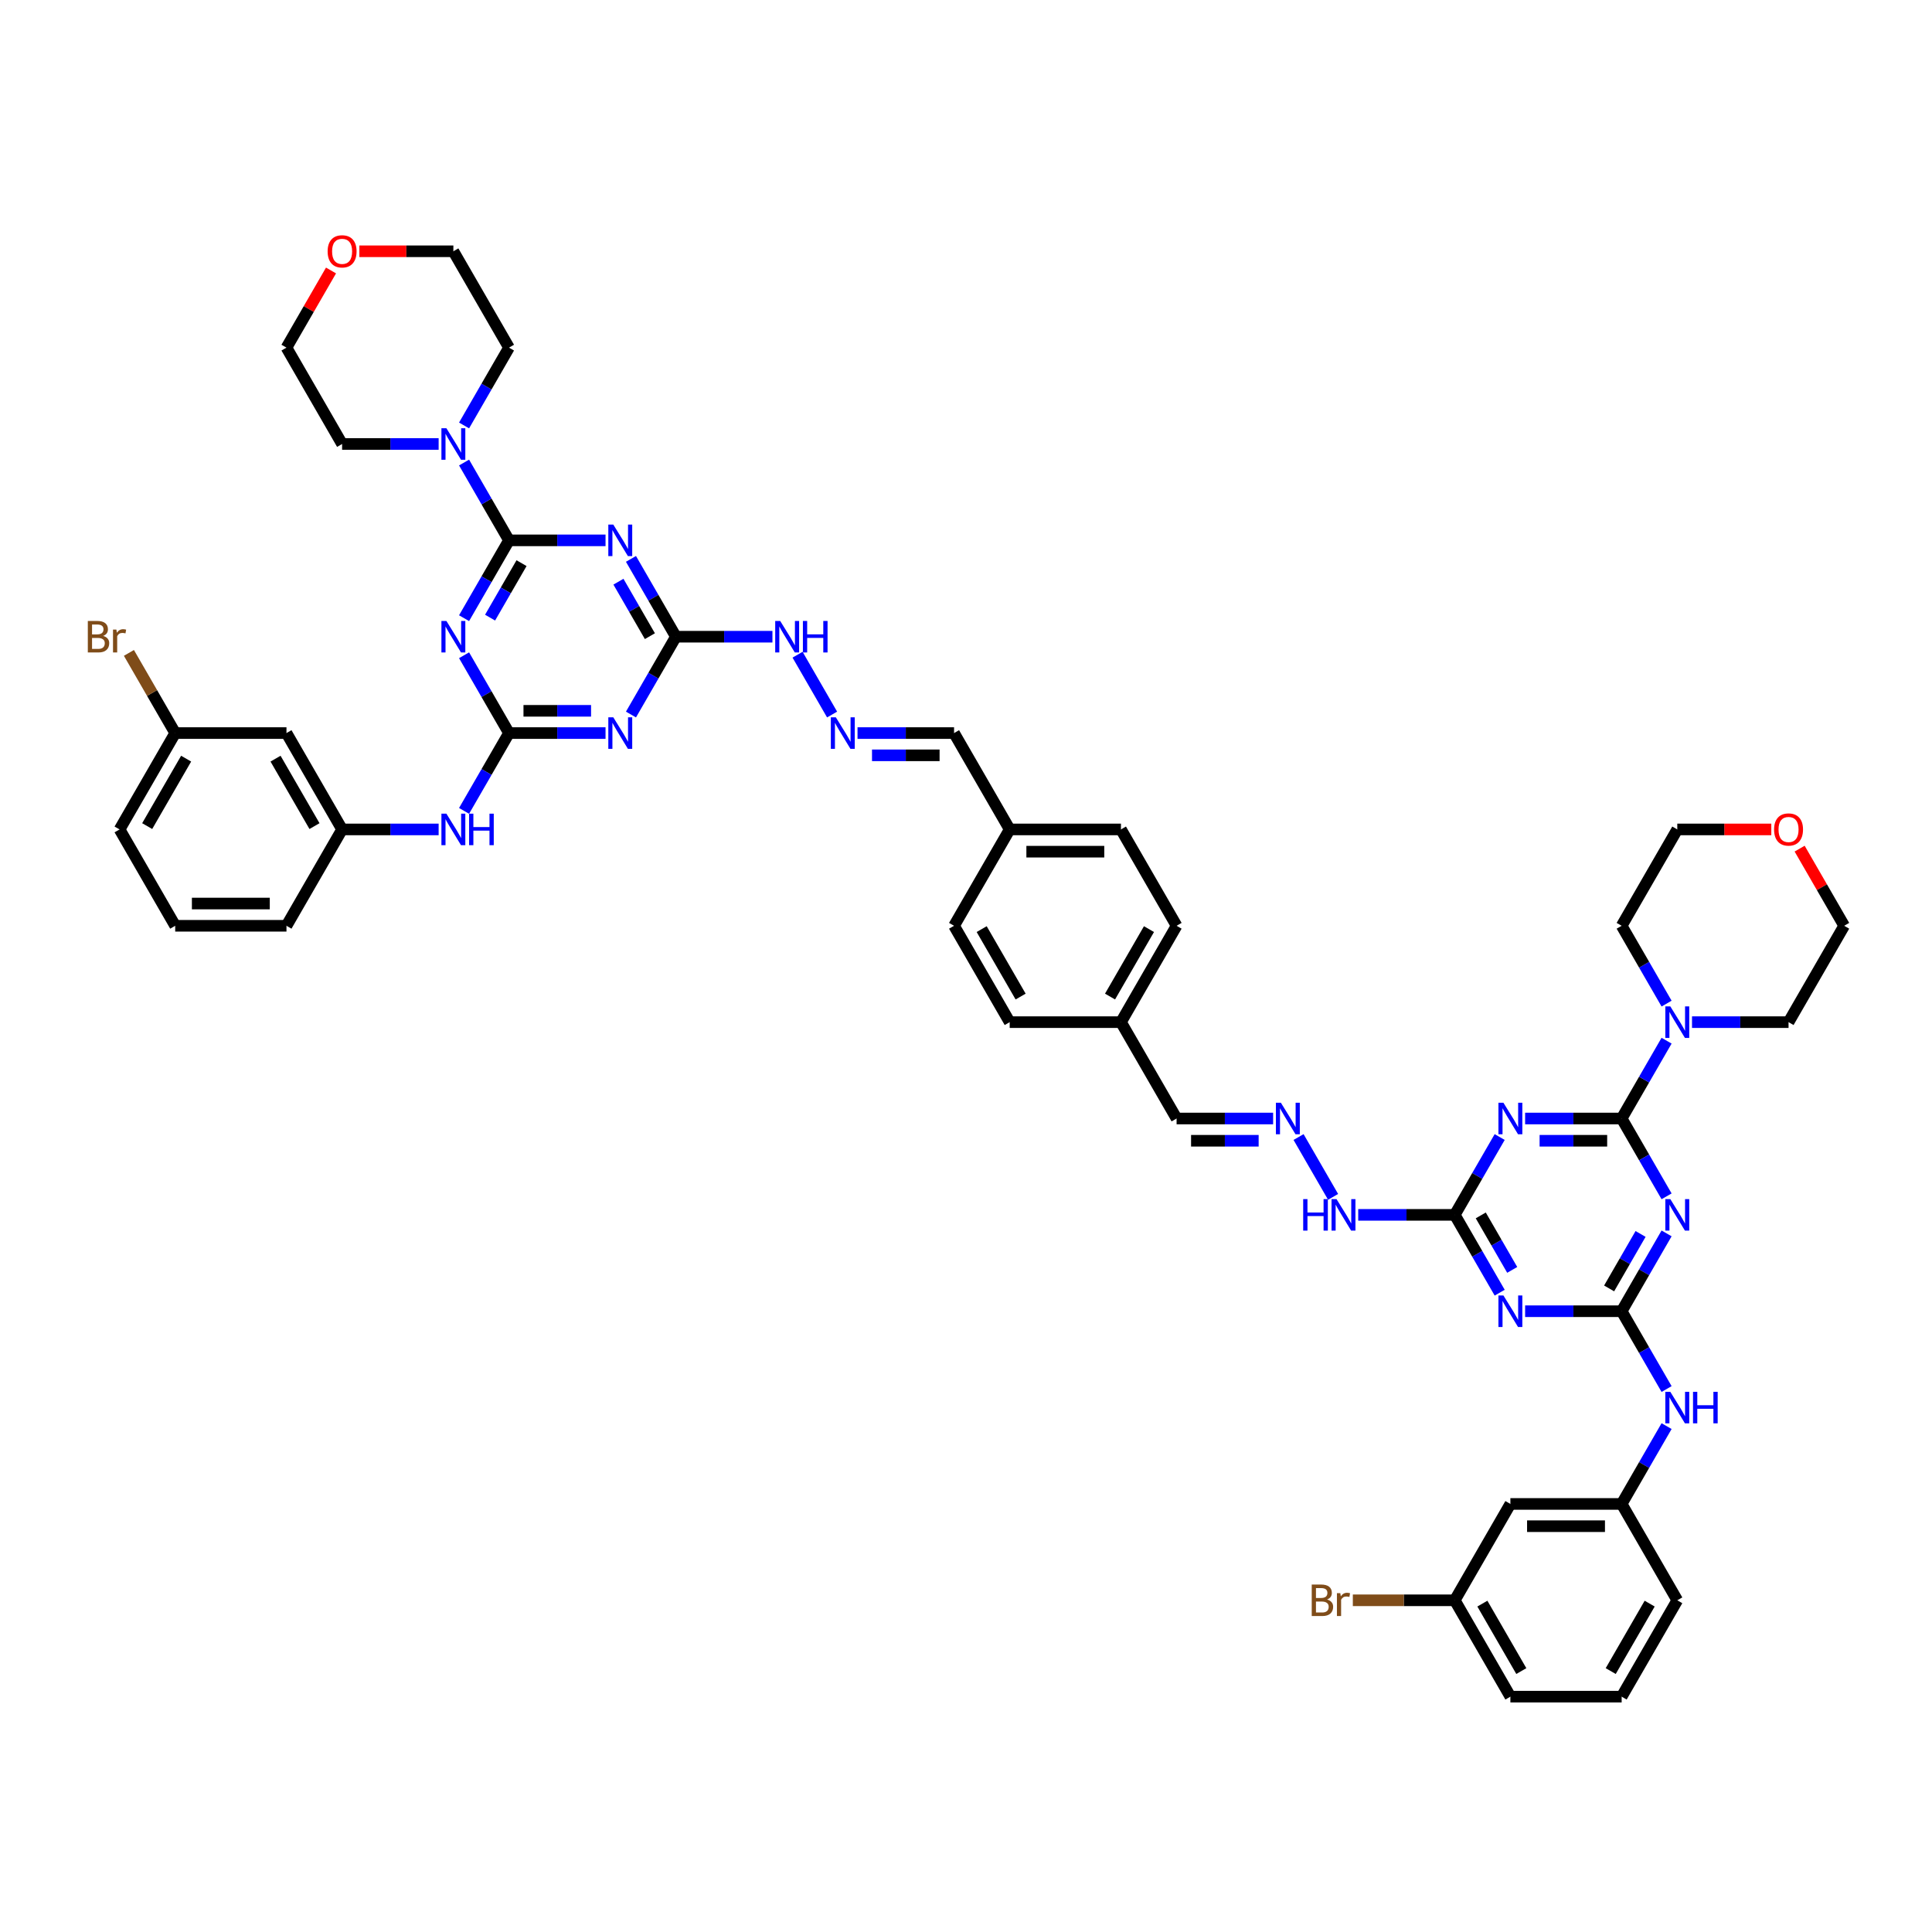 <?xml version='1.0' encoding='iso-8859-1'?>
<svg version='1.1' baseProfile='full'
              xmlns='http://www.w3.org/2000/svg'
                      xmlns:rdkit='http://www.rdkit.org/xml'
                      xmlns:xlink='http://www.w3.org/1999/xlink'
                  xml:space='preserve'
width='1000px' height='1000px' viewBox='0 0 1000 1000'>
<!-- END OF HEADER -->
<rect style='opacity:1.0;fill:#FFFFFF;stroke:none' width='1000' height='1000' x='0' y='0'> </rect>
<path class='bond-2' d='M 263.458,279.686 L 251.83,299.826' style='fill:none;fill-rule:evenodd;stroke:#000000;stroke-width:6px;stroke-linecap:butt;stroke-linejoin:miter;stroke-opacity:1' />
<path class='bond-2' d='M 251.83,299.826 L 240.202,319.967' style='fill:none;fill-rule:evenodd;stroke:#0000FF;stroke-width:6px;stroke-linecap:butt;stroke-linejoin:miter;stroke-opacity:1' />
<path class='bond-2' d='M 269.945,291.487 L 261.805,305.586' style='fill:none;fill-rule:evenodd;stroke:#000000;stroke-width:6px;stroke-linecap:butt;stroke-linejoin:miter;stroke-opacity:1' />
<path class='bond-2' d='M 261.805,305.586 L 253.666,319.684' style='fill:none;fill-rule:evenodd;stroke:#0000FF;stroke-width:6px;stroke-linecap:butt;stroke-linejoin:miter;stroke-opacity:1' />
<path class='bond-4' d='M 263.458,279.686 L 288.441,279.686' style='fill:none;fill-rule:evenodd;stroke:#000000;stroke-width:6px;stroke-linecap:butt;stroke-linejoin:miter;stroke-opacity:1' />
<path class='bond-4' d='M 288.441,279.686 L 313.424,279.686' style='fill:none;fill-rule:evenodd;stroke:#0000FF;stroke-width:6px;stroke-linecap:butt;stroke-linejoin:miter;stroke-opacity:1' />
<path class='bond-12' d='M 263.458,279.686 L 251.83,259.546' style='fill:none;fill-rule:evenodd;stroke:#000000;stroke-width:6px;stroke-linecap:butt;stroke-linejoin:miter;stroke-opacity:1' />
<path class='bond-12' d='M 251.83,259.546 L 240.202,239.406' style='fill:none;fill-rule:evenodd;stroke:#0000FF;stroke-width:6px;stroke-linecap:butt;stroke-linejoin:miter;stroke-opacity:1' />
<path class='bond-0' d='M 839.364,578.936 L 814.381,578.936' style='fill:none;fill-rule:evenodd;stroke:#000000;stroke-width:6px;stroke-linecap:butt;stroke-linejoin:miter;stroke-opacity:1' />
<path class='bond-0' d='M 814.381,578.936 L 789.399,578.936' style='fill:none;fill-rule:evenodd;stroke:#0000FF;stroke-width:6px;stroke-linecap:butt;stroke-linejoin:miter;stroke-opacity:1' />
<path class='bond-0' d='M 831.869,590.454 L 814.381,590.454' style='fill:none;fill-rule:evenodd;stroke:#000000;stroke-width:6px;stroke-linecap:butt;stroke-linejoin:miter;stroke-opacity:1' />
<path class='bond-0' d='M 814.381,590.454 L 796.893,590.454' style='fill:none;fill-rule:evenodd;stroke:#0000FF;stroke-width:6px;stroke-linecap:butt;stroke-linejoin:miter;stroke-opacity:1' />
<path class='bond-11' d='M 839.364,578.936 L 850.992,558.796' style='fill:none;fill-rule:evenodd;stroke:#000000;stroke-width:6px;stroke-linecap:butt;stroke-linejoin:miter;stroke-opacity:1' />
<path class='bond-11' d='M 850.992,558.796 L 862.62,538.656' style='fill:none;fill-rule:evenodd;stroke:#0000FF;stroke-width:6px;stroke-linecap:butt;stroke-linejoin:miter;stroke-opacity:1' />
<path class='bond-55' d='M 839.364,578.936 L 850.992,599.076' style='fill:none;fill-rule:evenodd;stroke:#000000;stroke-width:6px;stroke-linecap:butt;stroke-linejoin:miter;stroke-opacity:1' />
<path class='bond-55' d='M 850.992,599.076 L 862.62,619.216' style='fill:none;fill-rule:evenodd;stroke:#0000FF;stroke-width:6px;stroke-linecap:butt;stroke-linejoin:miter;stroke-opacity:1' />
<path class='bond-1' d='M 862.62,638.405 L 850.992,658.546' style='fill:none;fill-rule:evenodd;stroke:#0000FF;stroke-width:6px;stroke-linecap:butt;stroke-linejoin:miter;stroke-opacity:1' />
<path class='bond-1' d='M 850.992,658.546 L 839.364,678.686' style='fill:none;fill-rule:evenodd;stroke:#000000;stroke-width:6px;stroke-linecap:butt;stroke-linejoin:miter;stroke-opacity:1' />
<path class='bond-1' d='M 849.157,638.688 L 841.017,652.787' style='fill:none;fill-rule:evenodd;stroke:#0000FF;stroke-width:6px;stroke-linecap:butt;stroke-linejoin:miter;stroke-opacity:1' />
<path class='bond-1' d='M 841.017,652.787 L 832.878,666.885' style='fill:none;fill-rule:evenodd;stroke:#000000;stroke-width:6px;stroke-linecap:butt;stroke-linejoin:miter;stroke-opacity:1' />
<path class='bond-5' d='M 240.202,339.156 L 251.83,359.296' style='fill:none;fill-rule:evenodd;stroke:#0000FF;stroke-width:6px;stroke-linecap:butt;stroke-linejoin:miter;stroke-opacity:1' />
<path class='bond-5' d='M 251.83,359.296 L 263.458,379.436' style='fill:none;fill-rule:evenodd;stroke:#000000;stroke-width:6px;stroke-linecap:butt;stroke-linejoin:miter;stroke-opacity:1' />
<path class='bond-3' d='M 776.234,588.53 L 764.606,608.671' style='fill:none;fill-rule:evenodd;stroke:#0000FF;stroke-width:6px;stroke-linecap:butt;stroke-linejoin:miter;stroke-opacity:1' />
<path class='bond-3' d='M 764.606,608.671 L 752.978,628.811' style='fill:none;fill-rule:evenodd;stroke:#000000;stroke-width:6px;stroke-linecap:butt;stroke-linejoin:miter;stroke-opacity:1' />
<path class='bond-10' d='M 326.588,289.281 L 338.216,309.421' style='fill:none;fill-rule:evenodd;stroke:#0000FF;stroke-width:6px;stroke-linecap:butt;stroke-linejoin:miter;stroke-opacity:1' />
<path class='bond-10' d='M 338.216,309.421 L 349.844,329.561' style='fill:none;fill-rule:evenodd;stroke:#000000;stroke-width:6px;stroke-linecap:butt;stroke-linejoin:miter;stroke-opacity:1' />
<path class='bond-10' d='M 320.102,301.082 L 328.241,315.18' style='fill:none;fill-rule:evenodd;stroke:#0000FF;stroke-width:6px;stroke-linecap:butt;stroke-linejoin:miter;stroke-opacity:1' />
<path class='bond-10' d='M 328.241,315.18 L 336.381,329.278' style='fill:none;fill-rule:evenodd;stroke:#000000;stroke-width:6px;stroke-linecap:butt;stroke-linejoin:miter;stroke-opacity:1' />
<path class='bond-14' d='M 263.458,379.436 L 251.83,399.576' style='fill:none;fill-rule:evenodd;stroke:#000000;stroke-width:6px;stroke-linecap:butt;stroke-linejoin:miter;stroke-opacity:1' />
<path class='bond-14' d='M 251.83,399.576 L 240.202,419.716' style='fill:none;fill-rule:evenodd;stroke:#0000FF;stroke-width:6px;stroke-linecap:butt;stroke-linejoin:miter;stroke-opacity:1' />
<path class='bond-52' d='M 263.458,379.436 L 288.441,379.436' style='fill:none;fill-rule:evenodd;stroke:#000000;stroke-width:6px;stroke-linecap:butt;stroke-linejoin:miter;stroke-opacity:1' />
<path class='bond-52' d='M 288.441,379.436 L 313.424,379.436' style='fill:none;fill-rule:evenodd;stroke:#0000FF;stroke-width:6px;stroke-linecap:butt;stroke-linejoin:miter;stroke-opacity:1' />
<path class='bond-52' d='M 270.953,367.918 L 288.441,367.918' style='fill:none;fill-rule:evenodd;stroke:#000000;stroke-width:6px;stroke-linecap:butt;stroke-linejoin:miter;stroke-opacity:1' />
<path class='bond-52' d='M 288.441,367.918 L 305.929,367.918' style='fill:none;fill-rule:evenodd;stroke:#0000FF;stroke-width:6px;stroke-linecap:butt;stroke-linejoin:miter;stroke-opacity:1' />
<path class='bond-6' d='M 839.364,678.686 L 814.381,678.686' style='fill:none;fill-rule:evenodd;stroke:#000000;stroke-width:6px;stroke-linecap:butt;stroke-linejoin:miter;stroke-opacity:1' />
<path class='bond-6' d='M 814.381,678.686 L 789.399,678.686' style='fill:none;fill-rule:evenodd;stroke:#0000FF;stroke-width:6px;stroke-linecap:butt;stroke-linejoin:miter;stroke-opacity:1' />
<path class='bond-13' d='M 839.364,678.686 L 850.992,698.826' style='fill:none;fill-rule:evenodd;stroke:#000000;stroke-width:6px;stroke-linecap:butt;stroke-linejoin:miter;stroke-opacity:1' />
<path class='bond-13' d='M 850.992,698.826 L 862.62,718.966' style='fill:none;fill-rule:evenodd;stroke:#0000FF;stroke-width:6px;stroke-linecap:butt;stroke-linejoin:miter;stroke-opacity:1' />
<path class='bond-7' d='M 776.234,669.091 L 764.606,648.951' style='fill:none;fill-rule:evenodd;stroke:#0000FF;stroke-width:6px;stroke-linecap:butt;stroke-linejoin:miter;stroke-opacity:1' />
<path class='bond-7' d='M 764.606,648.951 L 752.978,628.811' style='fill:none;fill-rule:evenodd;stroke:#000000;stroke-width:6px;stroke-linecap:butt;stroke-linejoin:miter;stroke-opacity:1' />
<path class='bond-7' d='M 782.721,657.29 L 774.581,643.192' style='fill:none;fill-rule:evenodd;stroke:#0000FF;stroke-width:6px;stroke-linecap:butt;stroke-linejoin:miter;stroke-opacity:1' />
<path class='bond-7' d='M 774.581,643.192 L 766.442,629.094' style='fill:none;fill-rule:evenodd;stroke:#000000;stroke-width:6px;stroke-linecap:butt;stroke-linejoin:miter;stroke-opacity:1' />
<path class='bond-8' d='M 326.588,369.842 L 338.216,349.701' style='fill:none;fill-rule:evenodd;stroke:#0000FF;stroke-width:6px;stroke-linecap:butt;stroke-linejoin:miter;stroke-opacity:1' />
<path class='bond-8' d='M 338.216,349.701 L 349.844,329.561' style='fill:none;fill-rule:evenodd;stroke:#000000;stroke-width:6px;stroke-linecap:butt;stroke-linejoin:miter;stroke-opacity:1' />
<path class='bond-9' d='M 752.978,628.811 L 727.995,628.811' style='fill:none;fill-rule:evenodd;stroke:#000000;stroke-width:6px;stroke-linecap:butt;stroke-linejoin:miter;stroke-opacity:1' />
<path class='bond-9' d='M 727.995,628.811 L 703.013,628.811' style='fill:none;fill-rule:evenodd;stroke:#0000FF;stroke-width:6px;stroke-linecap:butt;stroke-linejoin:miter;stroke-opacity:1' />
<path class='bond-18' d='M 349.844,329.561 L 374.827,329.561' style='fill:none;fill-rule:evenodd;stroke:#000000;stroke-width:6px;stroke-linecap:butt;stroke-linejoin:miter;stroke-opacity:1' />
<path class='bond-18' d='M 374.827,329.561 L 399.81,329.561' style='fill:none;fill-rule:evenodd;stroke:#0000FF;stroke-width:6px;stroke-linecap:butt;stroke-linejoin:miter;stroke-opacity:1' />
<path class='bond-37' d='M 862.62,519.466 L 850.992,499.326' style='fill:none;fill-rule:evenodd;stroke:#0000FF;stroke-width:6px;stroke-linecap:butt;stroke-linejoin:miter;stroke-opacity:1' />
<path class='bond-37' d='M 850.992,499.326 L 839.364,479.186' style='fill:none;fill-rule:evenodd;stroke:#000000;stroke-width:6px;stroke-linecap:butt;stroke-linejoin:miter;stroke-opacity:1' />
<path class='bond-39' d='M 875.785,529.061 L 900.767,529.061' style='fill:none;fill-rule:evenodd;stroke:#0000FF;stroke-width:6px;stroke-linecap:butt;stroke-linejoin:miter;stroke-opacity:1' />
<path class='bond-39' d='M 900.767,529.061 L 925.75,529.061' style='fill:none;fill-rule:evenodd;stroke:#000000;stroke-width:6px;stroke-linecap:butt;stroke-linejoin:miter;stroke-opacity:1' />
<path class='bond-38' d='M 227.038,229.811 L 202.055,229.811' style='fill:none;fill-rule:evenodd;stroke:#0000FF;stroke-width:6px;stroke-linecap:butt;stroke-linejoin:miter;stroke-opacity:1' />
<path class='bond-38' d='M 202.055,229.811 L 177.072,229.811' style='fill:none;fill-rule:evenodd;stroke:#000000;stroke-width:6px;stroke-linecap:butt;stroke-linejoin:miter;stroke-opacity:1' />
<path class='bond-40' d='M 240.202,220.217 L 251.83,200.077' style='fill:none;fill-rule:evenodd;stroke:#0000FF;stroke-width:6px;stroke-linecap:butt;stroke-linejoin:miter;stroke-opacity:1' />
<path class='bond-40' d='M 251.83,200.077 L 263.458,179.936' style='fill:none;fill-rule:evenodd;stroke:#000000;stroke-width:6px;stroke-linecap:butt;stroke-linejoin:miter;stroke-opacity:1' />
<path class='bond-20' d='M 862.62,738.155 L 850.992,758.295' style='fill:none;fill-rule:evenodd;stroke:#0000FF;stroke-width:6px;stroke-linecap:butt;stroke-linejoin:miter;stroke-opacity:1' />
<path class='bond-20' d='M 850.992,758.295 L 839.364,778.436' style='fill:none;fill-rule:evenodd;stroke:#000000;stroke-width:6px;stroke-linecap:butt;stroke-linejoin:miter;stroke-opacity:1' />
<path class='bond-19' d='M 227.038,429.311 L 202.055,429.311' style='fill:none;fill-rule:evenodd;stroke:#0000FF;stroke-width:6px;stroke-linecap:butt;stroke-linejoin:miter;stroke-opacity:1' />
<path class='bond-19' d='M 202.055,429.311 L 177.072,429.311' style='fill:none;fill-rule:evenodd;stroke:#000000;stroke-width:6px;stroke-linecap:butt;stroke-linejoin:miter;stroke-opacity:1' />
<path class='bond-15' d='M 658.967,578.936 L 633.985,578.936' style='fill:none;fill-rule:evenodd;stroke:#0000FF;stroke-width:6px;stroke-linecap:butt;stroke-linejoin:miter;stroke-opacity:1' />
<path class='bond-15' d='M 633.985,578.936 L 609.002,578.936' style='fill:none;fill-rule:evenodd;stroke:#000000;stroke-width:6px;stroke-linecap:butt;stroke-linejoin:miter;stroke-opacity:1' />
<path class='bond-15' d='M 651.473,590.454 L 633.985,590.454' style='fill:none;fill-rule:evenodd;stroke:#0000FF;stroke-width:6px;stroke-linecap:butt;stroke-linejoin:miter;stroke-opacity:1' />
<path class='bond-15' d='M 633.985,590.454 L 616.497,590.454' style='fill:none;fill-rule:evenodd;stroke:#000000;stroke-width:6px;stroke-linecap:butt;stroke-linejoin:miter;stroke-opacity:1' />
<path class='bond-17' d='M 672.132,588.53 L 690.008,619.493' style='fill:none;fill-rule:evenodd;stroke:#0000FF;stroke-width:6px;stroke-linecap:butt;stroke-linejoin:miter;stroke-opacity:1' />
<path class='bond-16' d='M 430.69,369.842 L 412.814,338.879' style='fill:none;fill-rule:evenodd;stroke:#0000FF;stroke-width:6px;stroke-linecap:butt;stroke-linejoin:miter;stroke-opacity:1' />
<path class='bond-26' d='M 443.855,379.436 L 468.838,379.436' style='fill:none;fill-rule:evenodd;stroke:#0000FF;stroke-width:6px;stroke-linecap:butt;stroke-linejoin:miter;stroke-opacity:1' />
<path class='bond-26' d='M 468.838,379.436 L 493.821,379.436' style='fill:none;fill-rule:evenodd;stroke:#000000;stroke-width:6px;stroke-linecap:butt;stroke-linejoin:miter;stroke-opacity:1' />
<path class='bond-26' d='M 451.35,390.954 L 468.838,390.954' style='fill:none;fill-rule:evenodd;stroke:#0000FF;stroke-width:6px;stroke-linecap:butt;stroke-linejoin:miter;stroke-opacity:1' />
<path class='bond-26' d='M 468.838,390.954 L 486.326,390.954' style='fill:none;fill-rule:evenodd;stroke:#000000;stroke-width:6px;stroke-linecap:butt;stroke-linejoin:miter;stroke-opacity:1' />
<path class='bond-21' d='M 177.072,429.311 L 148.277,379.436' style='fill:none;fill-rule:evenodd;stroke:#000000;stroke-width:6px;stroke-linecap:butt;stroke-linejoin:miter;stroke-opacity:1' />
<path class='bond-21' d='M 162.778,427.589 L 142.621,392.676' style='fill:none;fill-rule:evenodd;stroke:#000000;stroke-width:6px;stroke-linecap:butt;stroke-linejoin:miter;stroke-opacity:1' />
<path class='bond-44' d='M 177.072,429.311 L 148.277,479.186' style='fill:none;fill-rule:evenodd;stroke:#000000;stroke-width:6px;stroke-linecap:butt;stroke-linejoin:miter;stroke-opacity:1' />
<path class='bond-22' d='M 839.364,778.436 L 781.774,778.436' style='fill:none;fill-rule:evenodd;stroke:#000000;stroke-width:6px;stroke-linecap:butt;stroke-linejoin:miter;stroke-opacity:1' />
<path class='bond-22' d='M 830.726,789.954 L 790.412,789.954' style='fill:none;fill-rule:evenodd;stroke:#000000;stroke-width:6px;stroke-linecap:butt;stroke-linejoin:miter;stroke-opacity:1' />
<path class='bond-43' d='M 839.364,778.436 L 868.16,828.311' style='fill:none;fill-rule:evenodd;stroke:#000000;stroke-width:6px;stroke-linecap:butt;stroke-linejoin:miter;stroke-opacity:1' />
<path class='bond-27' d='M 148.277,379.436 L 90.686,379.436' style='fill:none;fill-rule:evenodd;stroke:#000000;stroke-width:6px;stroke-linecap:butt;stroke-linejoin:miter;stroke-opacity:1' />
<path class='bond-28' d='M 781.774,778.436 L 752.978,828.311' style='fill:none;fill-rule:evenodd;stroke:#000000;stroke-width:6px;stroke-linecap:butt;stroke-linejoin:miter;stroke-opacity:1' />
<path class='bond-23' d='M 185.999,130.061 L 210.331,130.061' style='fill:none;fill-rule:evenodd;stroke:#FF0000;stroke-width:6px;stroke-linecap:butt;stroke-linejoin:miter;stroke-opacity:1' />
<path class='bond-23' d='M 210.331,130.061 L 234.663,130.061' style='fill:none;fill-rule:evenodd;stroke:#000000;stroke-width:6px;stroke-linecap:butt;stroke-linejoin:miter;stroke-opacity:1' />
<path class='bond-51' d='M 171.333,140.002 L 159.805,159.969' style='fill:none;fill-rule:evenodd;stroke:#FF0000;stroke-width:6px;stroke-linecap:butt;stroke-linejoin:miter;stroke-opacity:1' />
<path class='bond-51' d='M 159.805,159.969 L 148.277,179.936' style='fill:none;fill-rule:evenodd;stroke:#000000;stroke-width:6px;stroke-linecap:butt;stroke-linejoin:miter;stroke-opacity:1' />
<path class='bond-24' d='M 931.489,439.251 L 943.017,459.219' style='fill:none;fill-rule:evenodd;stroke:#FF0000;stroke-width:6px;stroke-linecap:butt;stroke-linejoin:miter;stroke-opacity:1' />
<path class='bond-24' d='M 943.017,459.219 L 954.545,479.186' style='fill:none;fill-rule:evenodd;stroke:#000000;stroke-width:6px;stroke-linecap:butt;stroke-linejoin:miter;stroke-opacity:1' />
<path class='bond-56' d='M 916.824,429.311 L 892.492,429.311' style='fill:none;fill-rule:evenodd;stroke:#FF0000;stroke-width:6px;stroke-linecap:butt;stroke-linejoin:miter;stroke-opacity:1' />
<path class='bond-56' d='M 892.492,429.311 L 868.16,429.311' style='fill:none;fill-rule:evenodd;stroke:#000000;stroke-width:6px;stroke-linecap:butt;stroke-linejoin:miter;stroke-opacity:1' />
<path class='bond-25' d='M 609.002,578.936 L 580.206,529.061' style='fill:none;fill-rule:evenodd;stroke:#000000;stroke-width:6px;stroke-linecap:butt;stroke-linejoin:miter;stroke-opacity:1' />
<path class='bond-30' d='M 493.821,379.436 L 522.616,429.311' style='fill:none;fill-rule:evenodd;stroke:#000000;stroke-width:6px;stroke-linecap:butt;stroke-linejoin:miter;stroke-opacity:1' />
<path class='bond-32' d='M 90.686,379.436 L 78.707,358.688' style='fill:none;fill-rule:evenodd;stroke:#000000;stroke-width:6px;stroke-linecap:butt;stroke-linejoin:miter;stroke-opacity:1' />
<path class='bond-32' d='M 78.707,358.688 L 66.728,337.94' style='fill:none;fill-rule:evenodd;stroke:#7F4C19;stroke-width:6px;stroke-linecap:butt;stroke-linejoin:miter;stroke-opacity:1' />
<path class='bond-53' d='M 90.686,379.436 L 61.891,429.311' style='fill:none;fill-rule:evenodd;stroke:#000000;stroke-width:6px;stroke-linecap:butt;stroke-linejoin:miter;stroke-opacity:1' />
<path class='bond-53' d='M 96.342,392.676 L 76.185,427.589' style='fill:none;fill-rule:evenodd;stroke:#000000;stroke-width:6px;stroke-linecap:butt;stroke-linejoin:miter;stroke-opacity:1' />
<path class='bond-31' d='M 752.978,828.311 L 726.602,828.311' style='fill:none;fill-rule:evenodd;stroke:#000000;stroke-width:6px;stroke-linecap:butt;stroke-linejoin:miter;stroke-opacity:1' />
<path class='bond-31' d='M 726.602,828.311 L 700.225,828.311' style='fill:none;fill-rule:evenodd;stroke:#7F4C19;stroke-width:6px;stroke-linecap:butt;stroke-linejoin:miter;stroke-opacity:1' />
<path class='bond-57' d='M 752.978,828.311 L 781.774,878.186' style='fill:none;fill-rule:evenodd;stroke:#000000;stroke-width:6px;stroke-linecap:butt;stroke-linejoin:miter;stroke-opacity:1' />
<path class='bond-57' d='M 767.273,830.033 L 787.429,864.945' style='fill:none;fill-rule:evenodd;stroke:#000000;stroke-width:6px;stroke-linecap:butt;stroke-linejoin:miter;stroke-opacity:1' />
<path class='bond-29' d='M 580.206,529.061 L 609.002,479.186' style='fill:none;fill-rule:evenodd;stroke:#000000;stroke-width:6px;stroke-linecap:butt;stroke-linejoin:miter;stroke-opacity:1' />
<path class='bond-29' d='M 574.551,515.821 L 594.707,480.908' style='fill:none;fill-rule:evenodd;stroke:#000000;stroke-width:6px;stroke-linecap:butt;stroke-linejoin:miter;stroke-opacity:1' />
<path class='bond-54' d='M 580.206,529.061 L 522.616,529.061' style='fill:none;fill-rule:evenodd;stroke:#000000;stroke-width:6px;stroke-linecap:butt;stroke-linejoin:miter;stroke-opacity:1' />
<path class='bond-34' d='M 522.616,429.311 L 493.821,479.186' style='fill:none;fill-rule:evenodd;stroke:#000000;stroke-width:6px;stroke-linecap:butt;stroke-linejoin:miter;stroke-opacity:1' />
<path class='bond-36' d='M 522.616,429.311 L 580.206,429.311' style='fill:none;fill-rule:evenodd;stroke:#000000;stroke-width:6px;stroke-linecap:butt;stroke-linejoin:miter;stroke-opacity:1' />
<path class='bond-36' d='M 531.254,440.829 L 571.568,440.829' style='fill:none;fill-rule:evenodd;stroke:#000000;stroke-width:6px;stroke-linecap:butt;stroke-linejoin:miter;stroke-opacity:1' />
<path class='bond-33' d='M 609.002,479.186 L 580.206,429.311' style='fill:none;fill-rule:evenodd;stroke:#000000;stroke-width:6px;stroke-linecap:butt;stroke-linejoin:miter;stroke-opacity:1' />
<path class='bond-35' d='M 493.821,479.186 L 522.616,529.061' style='fill:none;fill-rule:evenodd;stroke:#000000;stroke-width:6px;stroke-linecap:butt;stroke-linejoin:miter;stroke-opacity:1' />
<path class='bond-35' d='M 508.115,480.908 L 528.272,515.821' style='fill:none;fill-rule:evenodd;stroke:#000000;stroke-width:6px;stroke-linecap:butt;stroke-linejoin:miter;stroke-opacity:1' />
<path class='bond-46' d='M 839.364,479.186 L 868.16,429.311' style='fill:none;fill-rule:evenodd;stroke:#000000;stroke-width:6px;stroke-linecap:butt;stroke-linejoin:miter;stroke-opacity:1' />
<path class='bond-45' d='M 177.072,229.811 L 148.277,179.936' style='fill:none;fill-rule:evenodd;stroke:#000000;stroke-width:6px;stroke-linecap:butt;stroke-linejoin:miter;stroke-opacity:1' />
<path class='bond-48' d='M 925.75,529.061 L 954.545,479.186' style='fill:none;fill-rule:evenodd;stroke:#000000;stroke-width:6px;stroke-linecap:butt;stroke-linejoin:miter;stroke-opacity:1' />
<path class='bond-47' d='M 263.458,179.936 L 234.663,130.061' style='fill:none;fill-rule:evenodd;stroke:#000000;stroke-width:6px;stroke-linecap:butt;stroke-linejoin:miter;stroke-opacity:1' />
<path class='bond-41' d='M 839.364,878.186 L 868.16,828.311' style='fill:none;fill-rule:evenodd;stroke:#000000;stroke-width:6px;stroke-linecap:butt;stroke-linejoin:miter;stroke-opacity:1' />
<path class='bond-41' d='M 833.709,864.945 L 853.865,830.033' style='fill:none;fill-rule:evenodd;stroke:#000000;stroke-width:6px;stroke-linecap:butt;stroke-linejoin:miter;stroke-opacity:1' />
<path class='bond-49' d='M 839.364,878.186 L 781.774,878.186' style='fill:none;fill-rule:evenodd;stroke:#000000;stroke-width:6px;stroke-linecap:butt;stroke-linejoin:miter;stroke-opacity:1' />
<path class='bond-42' d='M 90.686,479.186 L 148.277,479.186' style='fill:none;fill-rule:evenodd;stroke:#000000;stroke-width:6px;stroke-linecap:butt;stroke-linejoin:miter;stroke-opacity:1' />
<path class='bond-42' d='M 99.325,467.668 L 139.638,467.668' style='fill:none;fill-rule:evenodd;stroke:#000000;stroke-width:6px;stroke-linecap:butt;stroke-linejoin:miter;stroke-opacity:1' />
<path class='bond-50' d='M 90.686,479.186 L 61.891,429.311' style='fill:none;fill-rule:evenodd;stroke:#000000;stroke-width:6px;stroke-linecap:butt;stroke-linejoin:miter;stroke-opacity:1' />
<path  class='atom-2' d='M 864.554 620.656
L 869.899 629.295
Q 870.429 630.147, 871.281 631.69
Q 872.133 633.234, 872.179 633.326
L 872.179 620.656
L 874.345 620.656
L 874.345 636.966
L 872.11 636.966
L 866.374 627.521
Q 865.706 626.415, 864.992 625.148
Q 864.301 623.881, 864.094 623.489
L 864.094 636.966
L 861.974 636.966
L 861.974 620.656
L 864.554 620.656
' fill='#0000FF'/>
<path  class='atom-3' d='M 231.058 321.406
L 236.402 330.045
Q 236.932 330.897, 237.784 332.441
Q 238.637 333.984, 238.683 334.076
L 238.683 321.406
L 240.848 321.406
L 240.848 337.716
L 238.613 337.716
L 232.877 328.271
Q 232.209 327.165, 231.495 325.898
Q 230.804 324.631, 230.597 324.24
L 230.597 337.716
L 228.478 337.716
L 228.478 321.406
L 231.058 321.406
' fill='#0000FF'/>
<path  class='atom-4' d='M 778.168 570.781
L 783.513 579.42
Q 784.043 580.272, 784.895 581.815
Q 785.747 583.359, 785.793 583.451
L 785.793 570.781
L 787.959 570.781
L 787.959 587.091
L 785.724 587.091
L 779.988 577.646
Q 779.32 576.54, 778.606 575.273
Q 777.915 574.006, 777.708 573.615
L 777.708 587.091
L 775.588 587.091
L 775.588 570.781
L 778.168 570.781
' fill='#0000FF'/>
<path  class='atom-5' d='M 317.444 271.531
L 322.788 280.17
Q 323.318 281.022, 324.17 282.566
Q 325.022 284.109, 325.069 284.201
L 325.069 271.531
L 327.234 271.531
L 327.234 287.841
L 324.999 287.841
L 319.263 278.396
Q 318.595 277.291, 317.881 276.024
Q 317.19 274.757, 316.983 274.365
L 316.983 287.841
L 314.863 287.841
L 314.863 271.531
L 317.444 271.531
' fill='#0000FF'/>
<path  class='atom-8' d='M 778.168 670.531
L 783.513 679.17
Q 784.043 680.022, 784.895 681.565
Q 785.747 683.109, 785.793 683.201
L 785.793 670.531
L 787.959 670.531
L 787.959 686.841
L 785.724 686.841
L 779.988 677.396
Q 779.32 676.29, 778.606 675.023
Q 777.915 673.756, 777.708 673.364
L 777.708 686.841
L 775.588 686.841
L 775.588 670.531
L 778.168 670.531
' fill='#0000FF'/>
<path  class='atom-9' d='M 317.444 371.281
L 322.788 379.92
Q 323.318 380.772, 324.17 382.316
Q 325.022 383.859, 325.069 383.951
L 325.069 371.281
L 327.234 371.281
L 327.234 387.591
L 324.999 387.591
L 319.263 378.146
Q 318.595 377.04, 317.881 375.773
Q 317.19 374.506, 316.983 374.115
L 316.983 387.591
L 314.863 387.591
L 314.863 371.281
L 317.444 371.281
' fill='#0000FF'/>
<path  class='atom-12' d='M 864.554 520.906
L 869.899 529.545
Q 870.429 530.397, 871.281 531.94
Q 872.133 533.484, 872.179 533.576
L 872.179 520.906
L 874.345 520.906
L 874.345 537.216
L 872.11 537.216
L 866.374 527.771
Q 865.706 526.665, 864.992 525.398
Q 864.301 524.131, 864.094 523.74
L 864.094 537.216
L 861.974 537.216
L 861.974 520.906
L 864.554 520.906
' fill='#0000FF'/>
<path  class='atom-13' d='M 231.058 221.657
L 236.402 230.295
Q 236.932 231.147, 237.784 232.691
Q 238.637 234.234, 238.683 234.326
L 238.683 221.657
L 240.848 221.657
L 240.848 237.966
L 238.613 237.966
L 232.877 228.521
Q 232.209 227.416, 231.495 226.149
Q 230.804 224.882, 230.597 224.49
L 230.597 237.966
L 228.478 237.966
L 228.478 221.657
L 231.058 221.657
' fill='#0000FF'/>
<path  class='atom-14' d='M 864.554 720.406
L 869.899 729.044
Q 870.429 729.897, 871.281 731.44
Q 872.133 732.984, 872.179 733.076
L 872.179 720.406
L 874.345 720.406
L 874.345 736.716
L 872.11 736.716
L 866.374 727.271
Q 865.706 726.165, 864.992 724.898
Q 864.301 723.631, 864.094 723.239
L 864.094 736.716
L 861.974 736.716
L 861.974 720.406
L 864.554 720.406
' fill='#0000FF'/>
<path  class='atom-14' d='M 876.303 720.406
L 878.514 720.406
L 878.514 727.34
L 886.853 727.34
L 886.853 720.406
L 889.065 720.406
L 889.065 736.716
L 886.853 736.716
L 886.853 729.183
L 878.514 729.183
L 878.514 736.716
L 876.303 736.716
L 876.303 720.406
' fill='#0000FF'/>
<path  class='atom-15' d='M 231.058 421.156
L 236.402 429.795
Q 236.932 430.647, 237.784 432.191
Q 238.637 433.734, 238.683 433.826
L 238.683 421.156
L 240.848 421.156
L 240.848 437.466
L 238.613 437.466
L 232.877 428.021
Q 232.209 426.915, 231.495 425.648
Q 230.804 424.381, 230.597 423.99
L 230.597 437.466
L 228.478 437.466
L 228.478 421.156
L 231.058 421.156
' fill='#0000FF'/>
<path  class='atom-15' d='M 242.806 421.156
L 245.018 421.156
L 245.018 428.09
L 253.357 428.09
L 253.357 421.156
L 255.568 421.156
L 255.568 437.466
L 253.357 437.466
L 253.357 429.933
L 245.018 429.933
L 245.018 437.466
L 242.806 437.466
L 242.806 421.156
' fill='#0000FF'/>
<path  class='atom-16' d='M 662.987 570.781
L 668.332 579.42
Q 668.861 580.272, 669.714 581.815
Q 670.566 583.359, 670.612 583.451
L 670.612 570.781
L 672.778 570.781
L 672.778 587.091
L 670.543 587.091
L 664.807 577.646
Q 664.139 576.54, 663.425 575.273
Q 662.734 574.006, 662.526 573.615
L 662.526 587.091
L 660.407 587.091
L 660.407 570.781
L 662.987 570.781
' fill='#0000FF'/>
<path  class='atom-17' d='M 432.625 371.281
L 437.969 379.92
Q 438.499 380.772, 439.351 382.316
Q 440.204 383.859, 440.25 383.951
L 440.25 371.281
L 442.415 371.281
L 442.415 387.591
L 440.181 387.591
L 434.445 378.146
Q 433.777 377.04, 433.062 375.773
Q 432.371 374.506, 432.164 374.115
L 432.164 387.591
L 430.045 387.591
L 430.045 371.281
L 432.625 371.281
' fill='#0000FF'/>
<path  class='atom-18' d='M 674.528 620.656
L 676.74 620.656
L 676.74 627.59
L 685.079 627.59
L 685.079 620.656
L 687.29 620.656
L 687.29 636.966
L 685.079 636.966
L 685.079 629.433
L 676.74 629.433
L 676.74 636.966
L 674.528 636.966
L 674.528 620.656
' fill='#0000FF'/>
<path  class='atom-18' d='M 691.783 620.656
L 697.127 629.295
Q 697.657 630.147, 698.509 631.69
Q 699.361 633.234, 699.408 633.326
L 699.408 620.656
L 701.573 620.656
L 701.573 636.966
L 699.338 636.966
L 693.602 627.521
Q 692.934 626.415, 692.22 625.148
Q 691.529 623.881, 691.322 623.489
L 691.322 636.966
L 689.202 636.966
L 689.202 620.656
L 691.783 620.656
' fill='#0000FF'/>
<path  class='atom-19' d='M 403.829 321.406
L 409.174 330.045
Q 409.704 330.897, 410.556 332.441
Q 411.408 333.984, 411.454 334.076
L 411.454 321.406
L 413.62 321.406
L 413.62 337.716
L 411.385 337.716
L 405.649 328.271
Q 404.981 327.165, 404.267 325.898
Q 403.576 324.631, 403.369 324.24
L 403.369 337.716
L 401.249 337.716
L 401.249 321.406
L 403.829 321.406
' fill='#0000FF'/>
<path  class='atom-19' d='M 415.578 321.406
L 417.789 321.406
L 417.789 328.34
L 426.129 328.34
L 426.129 321.406
L 428.34 321.406
L 428.34 337.716
L 426.129 337.716
L 426.129 330.183
L 417.789 330.183
L 417.789 337.716
L 415.578 337.716
L 415.578 321.406
' fill='#0000FF'/>
<path  class='atom-24' d='M 169.585 130.108
Q 169.585 126.191, 171.52 124.003
Q 173.455 121.814, 177.072 121.814
Q 180.689 121.814, 182.624 124.003
Q 184.559 126.191, 184.559 130.108
Q 184.559 134.07, 182.601 136.327
Q 180.643 138.562, 177.072 138.562
Q 173.478 138.562, 171.52 136.327
Q 169.585 134.093, 169.585 130.108
M 177.072 136.719
Q 179.56 136.719, 180.896 135.06
Q 182.255 133.379, 182.255 130.108
Q 182.255 126.905, 180.896 125.293
Q 179.56 123.657, 177.072 123.657
Q 174.584 123.657, 173.225 125.27
Q 171.889 126.882, 171.889 130.108
Q 171.889 133.402, 173.225 135.06
Q 174.584 136.719, 177.072 136.719
' fill='#FF0000'/>
<path  class='atom-25' d='M 918.263 429.357
Q 918.263 425.441, 920.198 423.253
Q 922.133 421.064, 925.75 421.064
Q 929.367 421.064, 931.302 423.253
Q 933.237 425.441, 933.237 429.357
Q 933.237 433.319, 931.279 435.577
Q 929.321 437.811, 925.75 437.811
Q 922.156 437.811, 920.198 435.577
Q 918.263 433.342, 918.263 429.357
M 925.75 435.969
Q 928.238 435.969, 929.574 434.31
Q 930.933 432.628, 930.933 429.357
Q 930.933 426.155, 929.574 424.543
Q 928.238 422.907, 925.75 422.907
Q 923.262 422.907, 921.903 424.52
Q 920.567 426.132, 920.567 429.357
Q 920.567 432.651, 921.903 434.31
Q 923.262 435.969, 925.75 435.969
' fill='#FF0000'/>
<path  class='atom-32' d='M 686.876 827.896
Q 688.442 828.334, 689.225 829.301
Q 690.032 830.246, 690.032 831.651
Q 690.032 833.908, 688.58 835.198
Q 687.152 836.465, 684.434 836.465
L 678.951 836.465
L 678.951 820.156
L 683.766 820.156
Q 686.553 820.156, 687.958 821.285
Q 689.364 822.413, 689.364 824.487
Q 689.364 826.951, 686.876 827.896
M 681.14 821.999
L 681.14 827.113
L 683.766 827.113
Q 685.378 827.113, 686.208 826.468
Q 687.06 825.8, 687.06 824.487
Q 687.06 821.999, 683.766 821.999
L 681.14 821.999
M 684.434 834.623
Q 686.023 834.623, 686.876 833.862
Q 687.728 833.102, 687.728 831.651
Q 687.728 830.315, 686.784 829.647
Q 685.862 828.956, 684.088 828.956
L 681.14 828.956
L 681.14 834.623
L 684.434 834.623
' fill='#7F4C19'/>
<path  class='atom-32' d='M 693.741 824.625
L 693.994 826.26
Q 695.238 824.417, 697.265 824.417
Q 697.91 824.417, 698.786 824.648
L 698.44 826.583
Q 697.449 826.352, 696.897 826.352
Q 695.929 826.352, 695.284 826.744
Q 694.662 827.113, 694.155 828.011
L 694.155 836.465
L 691.99 836.465
L 691.99 824.625
L 693.741 824.625
' fill='#7F4C19'/>
<path  class='atom-33' d='M 53.379 329.147
Q 54.946 329.584, 55.729 330.552
Q 56.535 331.496, 56.535 332.901
Q 56.535 335.159, 55.084 336.449
Q 53.655 337.716, 50.937 337.716
L 45.455 337.716
L 45.455 321.406
L 50.269 321.406
Q 53.056 321.406, 54.462 322.535
Q 55.867 323.664, 55.867 325.737
Q 55.867 328.202, 53.379 329.147
M 47.643 323.249
L 47.643 328.363
L 50.269 328.363
Q 51.882 328.363, 52.711 327.718
Q 53.563 327.05, 53.563 325.737
Q 53.563 323.249, 50.269 323.249
L 47.643 323.249
M 50.937 335.873
Q 52.527 335.873, 53.379 335.113
Q 54.231 334.353, 54.231 332.901
Q 54.231 331.565, 53.287 330.897
Q 52.365 330.206, 50.592 330.206
L 47.643 330.206
L 47.643 335.873
L 50.937 335.873
' fill='#7F4C19'/>
<path  class='atom-33' d='M 60.244 325.875
L 60.497 327.511
Q 61.741 325.668, 63.768 325.668
Q 64.413 325.668, 65.289 325.898
L 64.943 327.833
Q 63.953 327.603, 63.4 327.603
Q 62.432 327.603, 61.787 327.995
Q 61.165 328.363, 60.658 329.262
L 60.658 337.716
L 58.493 337.716
L 58.493 325.875
L 60.244 325.875
' fill='#7F4C19'/>
</svg>
